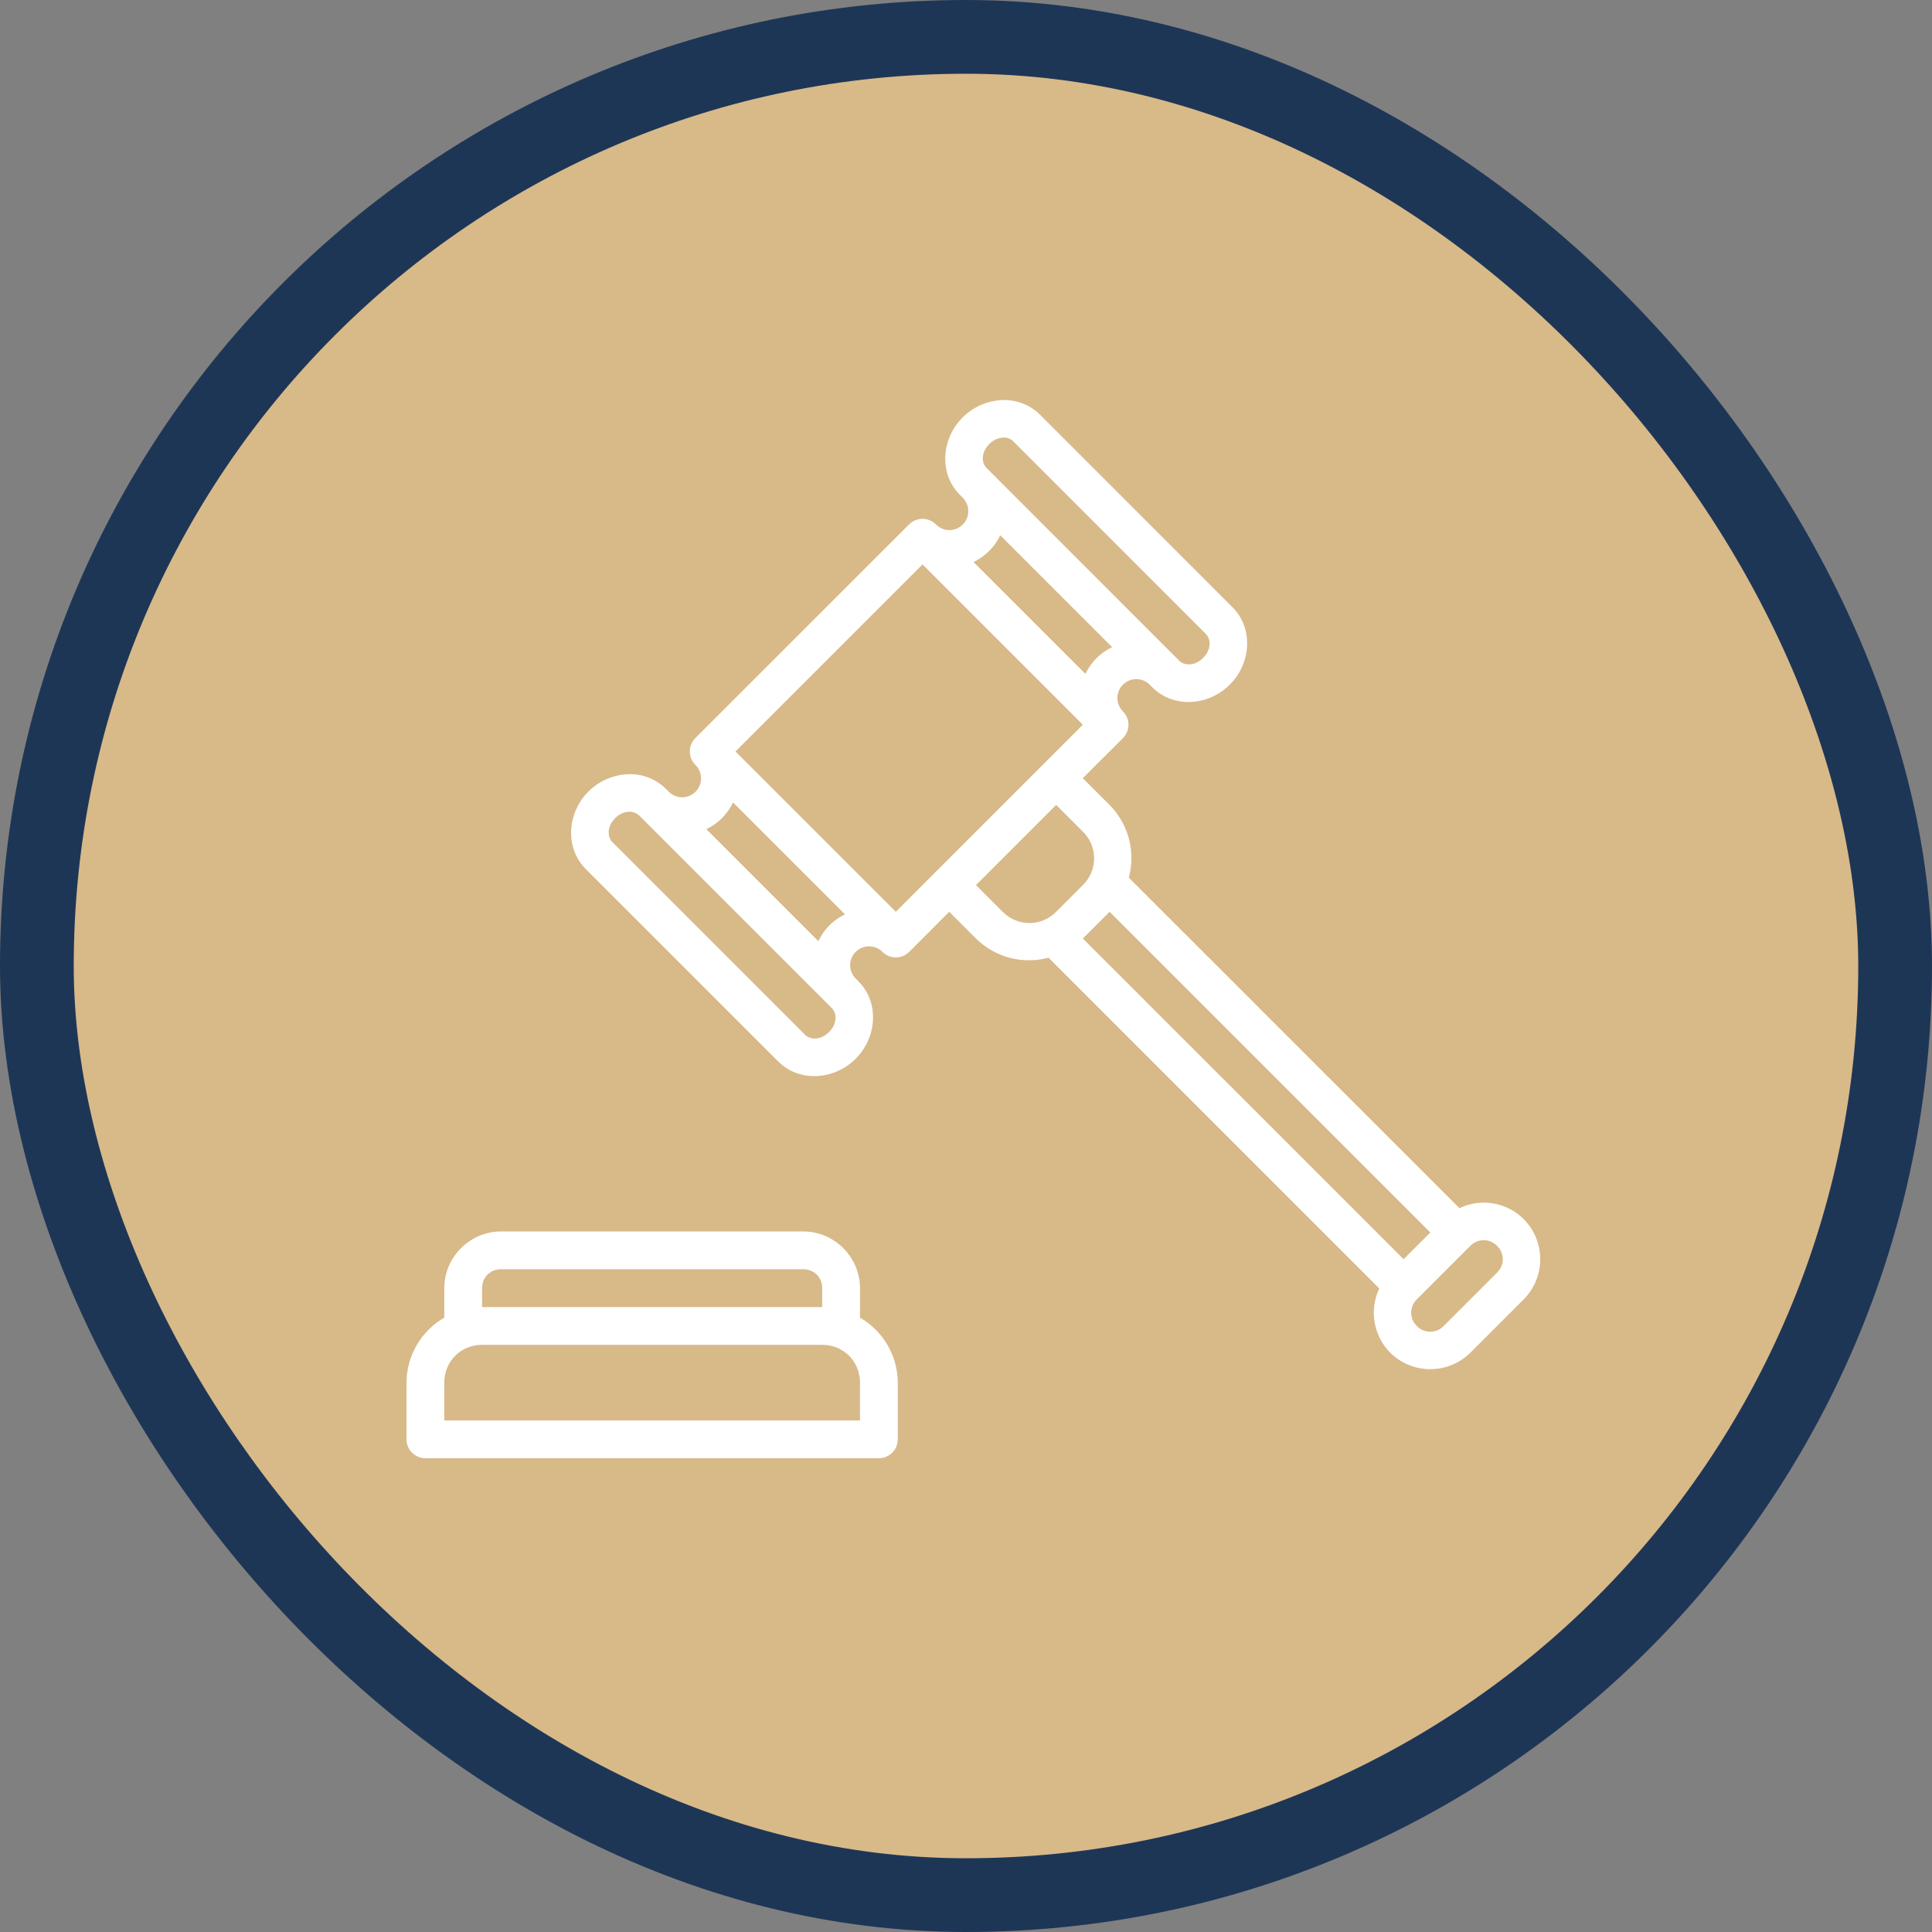 <?xml version="1.0" encoding="UTF-8"?> <svg xmlns="http://www.w3.org/2000/svg" width="131" height="131" viewBox="0 0 131 131" fill="none"><rect x="0" y="0" width="131" height="131" fill="#808080" stroke="none"/><rect x="2.5" y="2.5" width="126" height="126" rx="63" fill="#D8B988"></rect><rect x="2.5" y="2.5" width="126" height="126" rx="63" stroke="#1E3656" stroke-width="5"></rect><path d="M67.896 27.13C66.906 27.184 65.97 27.603 65.27 28.306C63.827 29.746 63.645 32.117 65.09 33.559L65.28 33.752C65.439 33.911 65.554 34.109 65.612 34.326C65.671 34.544 65.671 34.773 65.613 34.99C65.555 35.208 65.441 35.406 65.282 35.566C65.124 35.725 64.926 35.84 64.709 35.899C64.491 35.959 64.261 35.96 64.043 35.901C63.824 35.842 63.626 35.725 63.468 35.563L63.458 35.553C63.336 35.432 63.192 35.336 63.032 35.272C62.873 35.207 62.702 35.176 62.53 35.179C62.198 35.184 61.881 35.319 61.646 35.553L47.148 50.047C46.907 50.287 46.773 50.613 46.773 50.952C46.773 51.292 46.907 51.618 47.148 51.858L47.16 51.874C47.279 51.993 47.374 52.134 47.438 52.289C47.503 52.445 47.536 52.611 47.536 52.779C47.536 52.948 47.503 53.114 47.438 53.27C47.374 53.425 47.279 53.566 47.16 53.685C47.041 53.804 46.9 53.899 46.745 53.963C46.59 54.027 46.423 54.06 46.255 54.06C46.086 54.06 45.92 54.027 45.764 53.963C45.609 53.899 45.468 53.804 45.349 53.685L45.154 53.49C44.811 53.15 44.399 52.885 43.947 52.714C43.494 52.543 43.01 52.47 42.528 52.499C41.536 52.551 40.6 52.968 39.898 53.67C38.458 55.113 38.276 57.483 39.719 58.926L52.767 71.974C54.21 73.416 56.58 73.23 58.02 71.789C59.463 70.347 59.645 67.976 58.202 66.534L58.023 66.354C57.863 66.196 57.747 65.999 57.688 65.782C57.629 65.564 57.628 65.335 57.685 65.118C57.743 64.9 57.858 64.702 58.017 64.543C58.176 64.384 58.374 64.27 58.592 64.212C58.81 64.151 59.04 64.15 59.258 64.208C59.477 64.266 59.676 64.382 59.835 64.543C60.075 64.783 60.401 64.918 60.74 64.918C61.08 64.918 61.406 64.783 61.646 64.543L64.363 61.824L66.174 63.636C66.81 64.264 67.599 64.714 68.463 64.943C69.327 65.171 70.236 65.169 71.099 64.937L93.521 87.364C93.184 88.079 93.074 88.881 93.207 89.66C93.34 90.44 93.709 91.16 94.264 91.723C94.988 92.437 95.964 92.837 96.981 92.837C97.997 92.837 98.973 92.437 99.697 91.723L103.32 88.1C104.036 87.376 104.437 86.4 104.437 85.382C104.437 84.365 104.036 83.388 103.32 82.665C102.759 82.105 102.038 81.733 101.256 81.6C100.475 81.466 99.671 81.579 98.956 81.921L76.54 59.507C76.772 58.643 76.774 57.733 76.545 56.867C76.316 56.002 75.863 55.212 75.233 54.577L73.421 52.765L76.14 50.049C76.259 49.93 76.354 49.789 76.418 49.633C76.483 49.477 76.516 49.31 76.516 49.142C76.516 48.974 76.483 48.807 76.418 48.651C76.354 48.495 76.259 48.354 76.14 48.235C76.021 48.116 75.927 47.975 75.862 47.819C75.798 47.664 75.765 47.497 75.765 47.329C75.765 47.161 75.798 46.994 75.862 46.839C75.927 46.683 76.021 46.542 76.14 46.423C76.259 46.304 76.4 46.21 76.555 46.145C76.711 46.081 76.877 46.048 77.046 46.048C77.214 46.048 77.38 46.081 77.536 46.145C77.691 46.21 77.832 46.304 77.951 46.423L78.131 46.602C79.576 48.048 81.946 47.863 83.387 46.423C84.829 44.983 85.011 42.613 83.566 41.17L70.523 28.122C70.179 27.781 69.768 27.517 69.315 27.346C68.863 27.175 68.379 27.101 67.896 27.13ZM67.973 29.672C68.108 29.659 68.244 29.675 68.371 29.719C68.499 29.764 68.616 29.835 68.714 29.928V29.933L81.757 42.979C82.118 43.343 82.141 44.045 81.577 44.611C81.009 45.178 80.306 45.15 79.943 44.788L66.899 31.738C66.538 31.374 66.515 30.677 67.079 30.11C67.314 29.86 67.631 29.706 67.973 29.672ZM67.819 36.294L75.409 43.881C74.614 44.257 73.974 44.898 73.598 45.693L66.01 38.108C66.81 37.726 67.443 37.093 67.822 36.294H67.819ZM62.551 38.272L73.421 49.142L70.769 51.794C70.747 51.815 70.725 51.836 70.705 51.858L63.458 59.105L60.742 61.824L49.869 50.954L62.553 38.269L62.551 38.272ZM49.703 54.41L57.295 61.998C56.5 62.377 55.86 63.02 55.486 63.817L47.891 56.222C48.69 55.846 49.321 55.21 49.703 54.41ZM71.612 54.577L73.424 56.389C73.665 56.624 73.858 56.906 73.989 57.217C74.12 57.528 74.188 57.863 74.188 58.2C74.188 58.538 74.12 58.872 73.989 59.184C73.858 59.495 73.665 59.776 73.424 60.012L71.612 61.824C71.376 62.066 71.094 62.258 70.783 62.389C70.472 62.52 70.138 62.588 69.8 62.588C69.463 62.588 69.128 62.52 68.817 62.389C68.506 62.258 68.224 62.066 67.989 61.824L66.177 60.012L71.612 54.577ZM42.604 55.043C42.739 55.031 42.876 55.047 43.004 55.092C43.132 55.137 43.249 55.208 43.347 55.302L43.54 55.497L56.214 68.166L56.393 68.35C56.757 68.714 56.778 69.411 56.214 69.978C55.648 70.541 54.945 70.521 54.581 70.157L41.533 57.109C41.169 56.745 41.149 56.045 41.713 55.477C41.947 55.227 42.264 55.072 42.604 55.041V55.043ZM75.238 61.824L96.983 83.569L95.171 85.381L73.424 63.636L75.238 61.824ZM33.969 83.5C31.862 83.5 30.125 85.237 30.125 87.344V89.343C29.35 89.79 28.706 90.432 28.257 91.205C27.807 91.978 27.568 92.856 27.562 93.75V97.594C27.562 97.933 27.698 98.259 27.938 98.5C28.178 98.74 28.504 98.875 28.844 98.875H59.594C59.934 98.875 60.26 98.74 60.5 98.5C60.74 98.259 60.875 97.933 60.875 97.594V93.75C60.87 92.856 60.63 91.978 60.181 91.205C59.731 90.432 59.087 89.79 58.312 89.343V87.344C58.312 85.237 56.575 83.5 54.469 83.5H33.969ZM100.604 84.087C100.773 84.089 100.94 84.124 101.095 84.191C101.25 84.258 101.391 84.355 101.509 84.476C101.631 84.593 101.729 84.734 101.796 84.889C101.863 85.045 101.897 85.213 101.897 85.382C101.897 85.552 101.863 85.719 101.796 85.875C101.729 86.031 101.631 86.171 101.509 86.288L97.885 89.911C97.768 90.034 97.628 90.132 97.472 90.199C97.316 90.265 97.149 90.3 96.979 90.3C96.81 90.3 96.642 90.265 96.487 90.199C96.331 90.132 96.19 90.034 96.073 89.911C95.951 89.795 95.853 89.654 95.786 89.498C95.719 89.343 95.685 89.175 95.685 89.005C95.685 88.836 95.719 88.668 95.786 88.513C95.853 88.357 95.951 88.216 96.073 88.1L99.697 84.476C99.815 84.355 99.956 84.257 100.111 84.191C100.267 84.124 100.435 84.088 100.604 84.087ZM33.969 86.062H54.469C55.202 86.062 55.75 86.611 55.75 87.344V88.625H32.688V87.344C32.688 86.611 33.236 86.062 33.969 86.062ZM32.688 91.188H55.75C57.193 91.188 58.312 92.307 58.312 93.75V96.312H30.125V93.75C30.125 92.307 31.245 91.188 32.688 91.188Z" fill="white"></path></svg> 